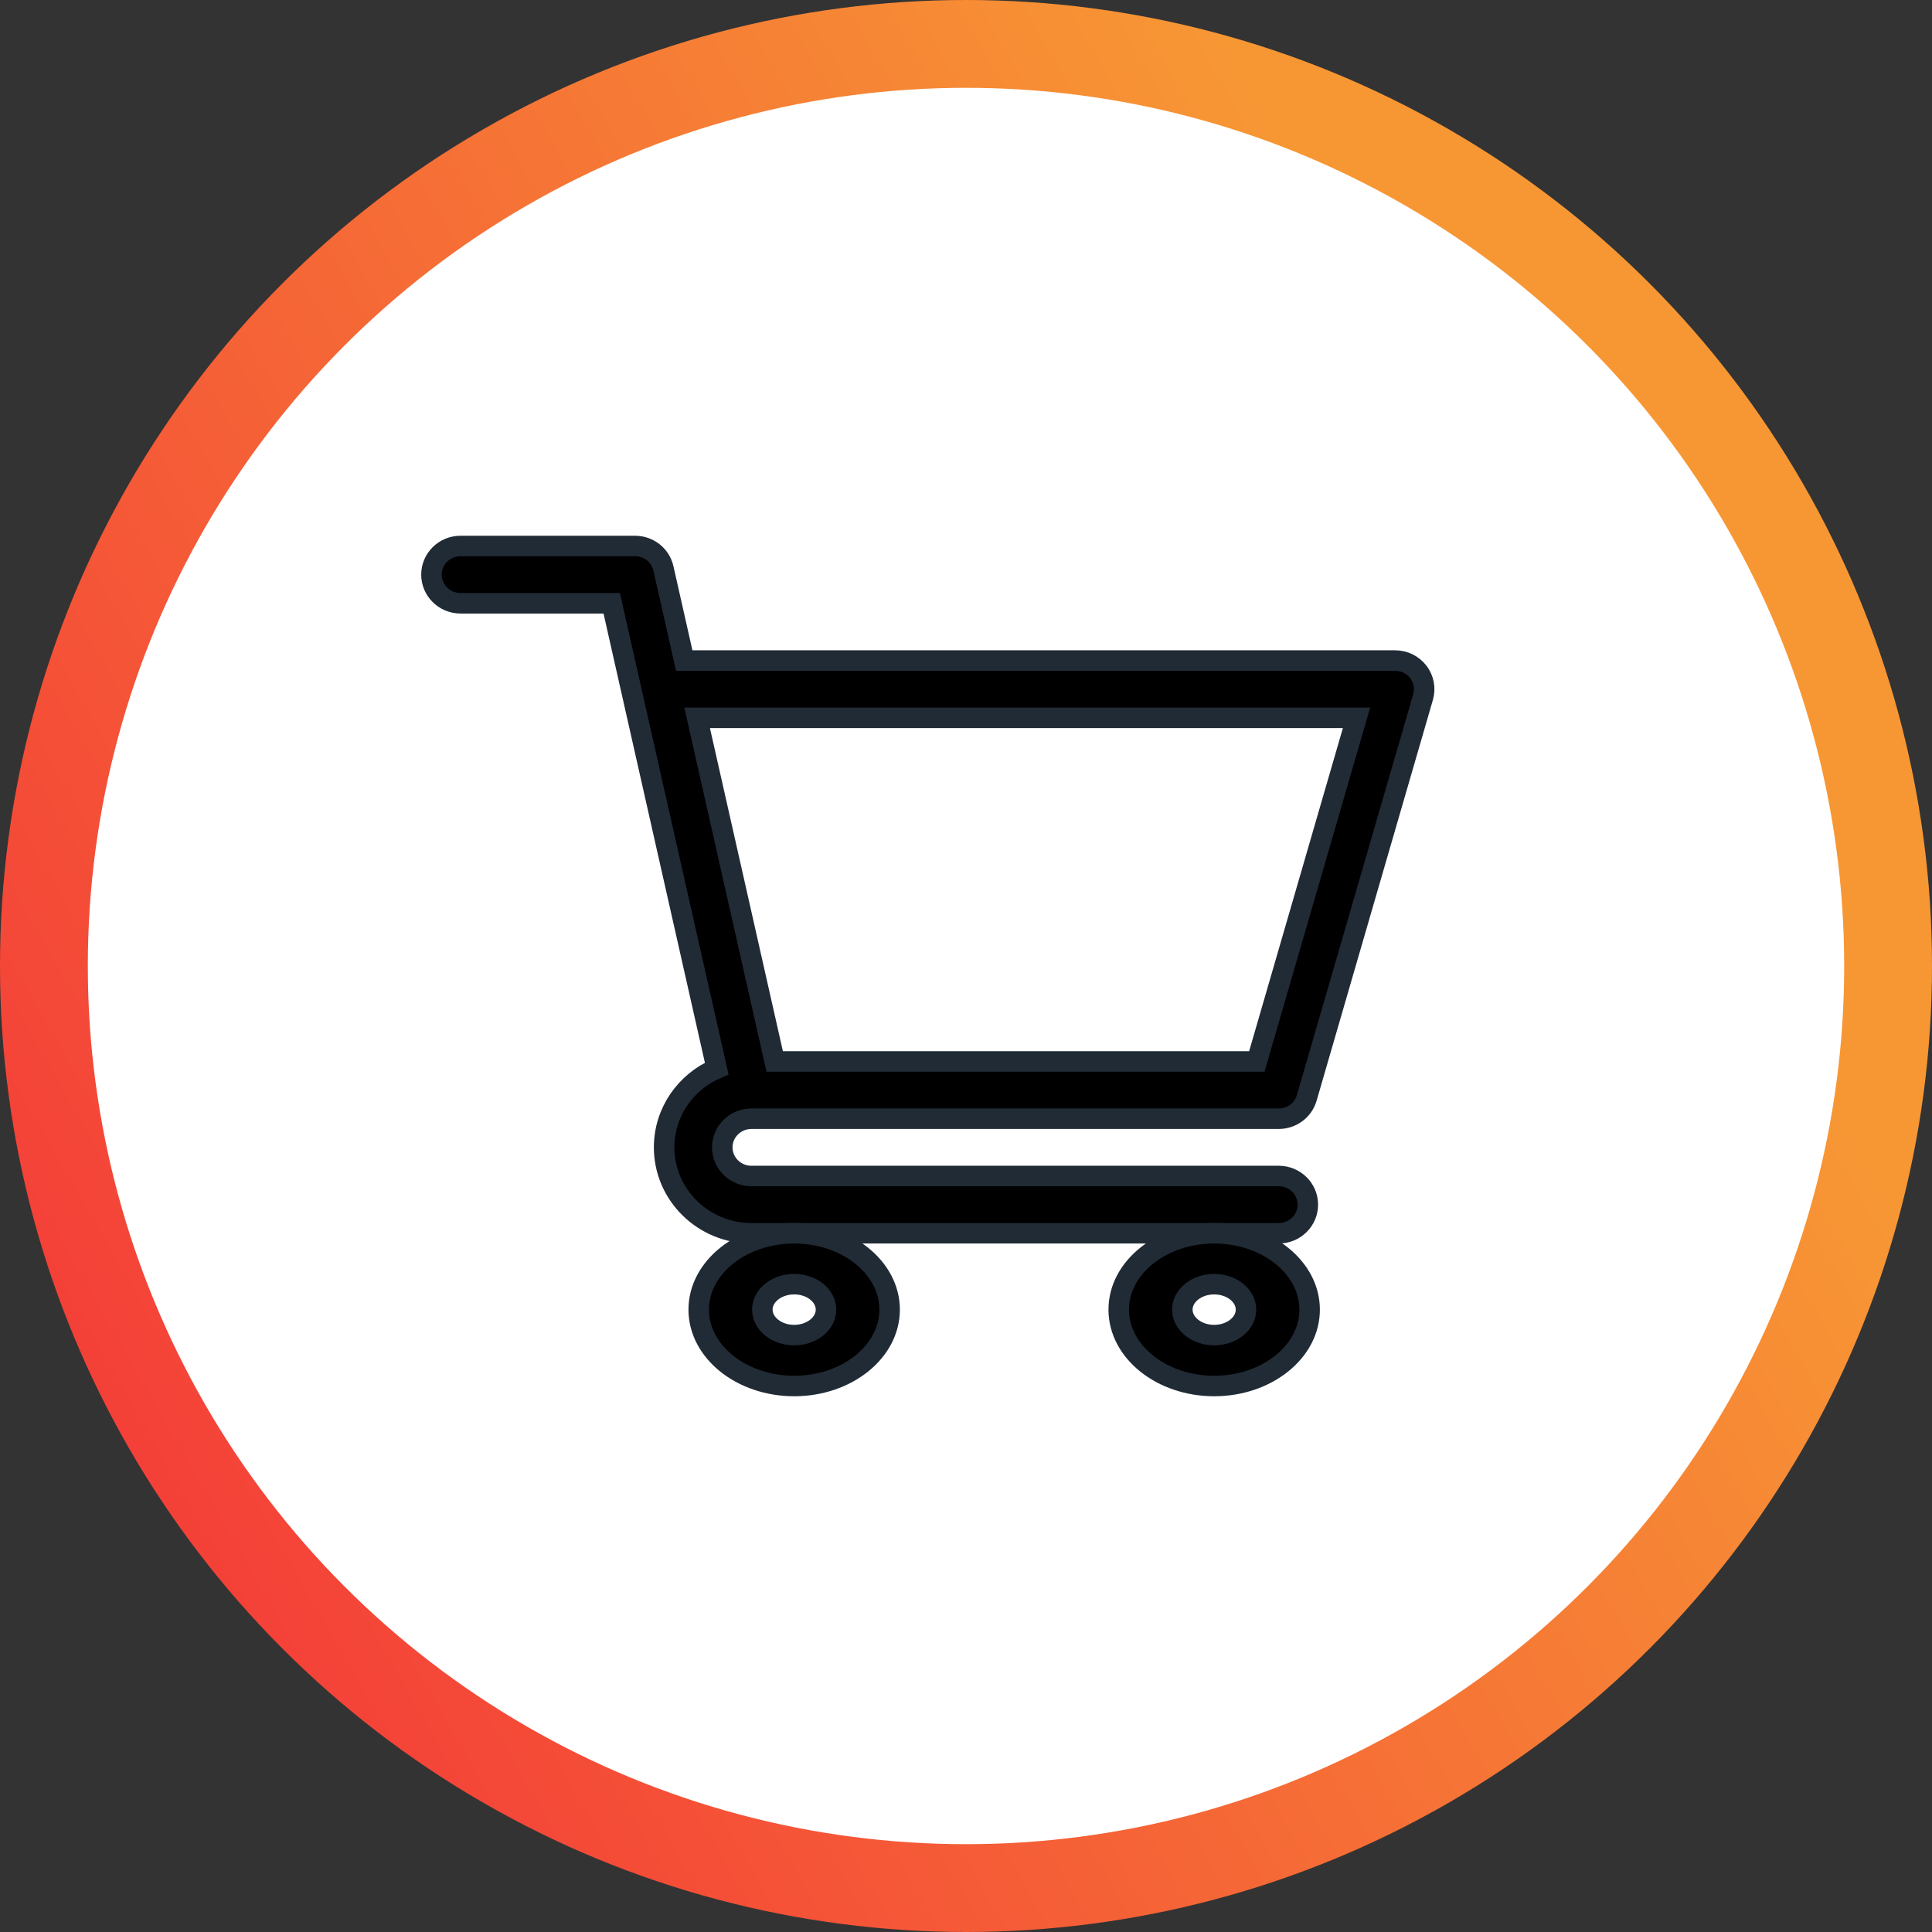 <?xml version="1.0" encoding="UTF-8"?>
<svg width="66px" height="66px" viewBox="0 0 66 66" version="1.1" xmlns="http://www.w3.org/2000/svg" xmlns:xlink="http://www.w3.org/1999/xlink">
    <rect x="0" y="0" width="66" height="66" fill="#333333" stroke="none"/>
    <!-- Generator: Sketch 53.2 (72643) - https://sketchapp.com -->
    <title>shopping</title>
    <desc>Created with Sketch.</desc>
    <defs>
        <linearGradient x1="4.275%" y1="76.121%" x2="81.845%" y2="31.642%" id="linearGradient-1">
            <stop stop-color="#F43F38" offset="0%"></stop>
            <stop stop-color="#F79734" offset="100%"></stop>
        </linearGradient>
    </defs>
    <g id="Templates" stroke="none" stroke-width="1" fill="none" fill-rule="evenodd">
        <g id="Home" transform="translate(-483, -4379)">
            <g id="shopping" transform="translate(486, 4382)">
                <circle id="Oval" stroke="url(#linearGradient-1)" stroke-width="3" fill="#FFFFFF" cx="30" cy="30" r="31.5"></circle>
                <g id="shopping-cart-2" transform="translate(11.739, 15.652)" fill="#000000" fill-rule="nonzero" stroke="#212B36" stroke-width="0.7">
                    <path d="M10.926,19.565 L10.928,19.565 C10.929,19.565 10.931,19.565 10.932,19.565 L28.945,19.565 C29.389,19.565 29.779,19.276 29.901,18.856 L33.875,5.16 C33.96,4.865 33.9,4.547 33.713,4.302 C33.525,4.057 33.231,3.913 32.92,3.913 L8.635,3.913 L7.925,0.766 C7.824,0.318 7.421,0 6.955,0 L0.994,0 C0.445,0 0,0.438 0,0.978 C0,1.519 0.445,1.957 0.994,1.957 L6.158,1.957 C6.284,2.514 9.557,17.016 9.745,17.851 C8.689,18.303 7.948,19.339 7.948,20.543 C7.948,22.162 9.286,23.478 10.929,23.478 L28.945,23.478 C29.494,23.478 29.939,23.04 29.939,22.5 C29.939,21.96 29.494,21.522 28.945,21.522 L10.929,21.522 C10.381,21.522 9.935,21.083 9.935,20.543 C9.935,20.005 10.38,19.567 10.926,19.565 L10.926,19.565 Z M31.602,5.87 L28.196,17.609 L11.726,17.609 L9.076,5.87 L31.602,5.87 Z" id="Shape"></path>
                    <path d="M9.13,26.087 C9.13,27.525 10.593,28.696 12.391,28.696 C14.189,28.696 15.652,27.525 15.652,26.087 C15.652,24.649 14.189,23.478 12.391,23.478 C10.593,23.478 9.13,24.649 9.13,26.087 Z M12.391,25.217 C12.991,25.217 13.478,25.608 13.478,26.087 C13.478,26.566 12.991,26.957 12.391,26.957 C11.792,26.957 11.304,26.566 11.304,26.087 C11.304,25.608 11.792,25.217 12.391,25.217 Z" id="Shape"></path>
                    <path d="M23.478,26.087 C23.478,27.525 24.941,28.696 26.739,28.696 C28.537,28.696 30,27.525 30,26.087 C30,24.649 28.537,23.478 26.739,23.478 C24.941,23.478 23.478,24.649 23.478,26.087 Z M26.739,25.217 C27.338,25.217 27.826,25.608 27.826,26.087 C27.826,26.566 27.338,26.957 26.739,26.957 C26.14,26.957 25.652,26.566 25.652,26.087 C25.652,25.608 26.14,25.217 26.739,25.217 Z" id="Shape"></path>
                </g>
            </g>
        </g>
    </g>
</svg>